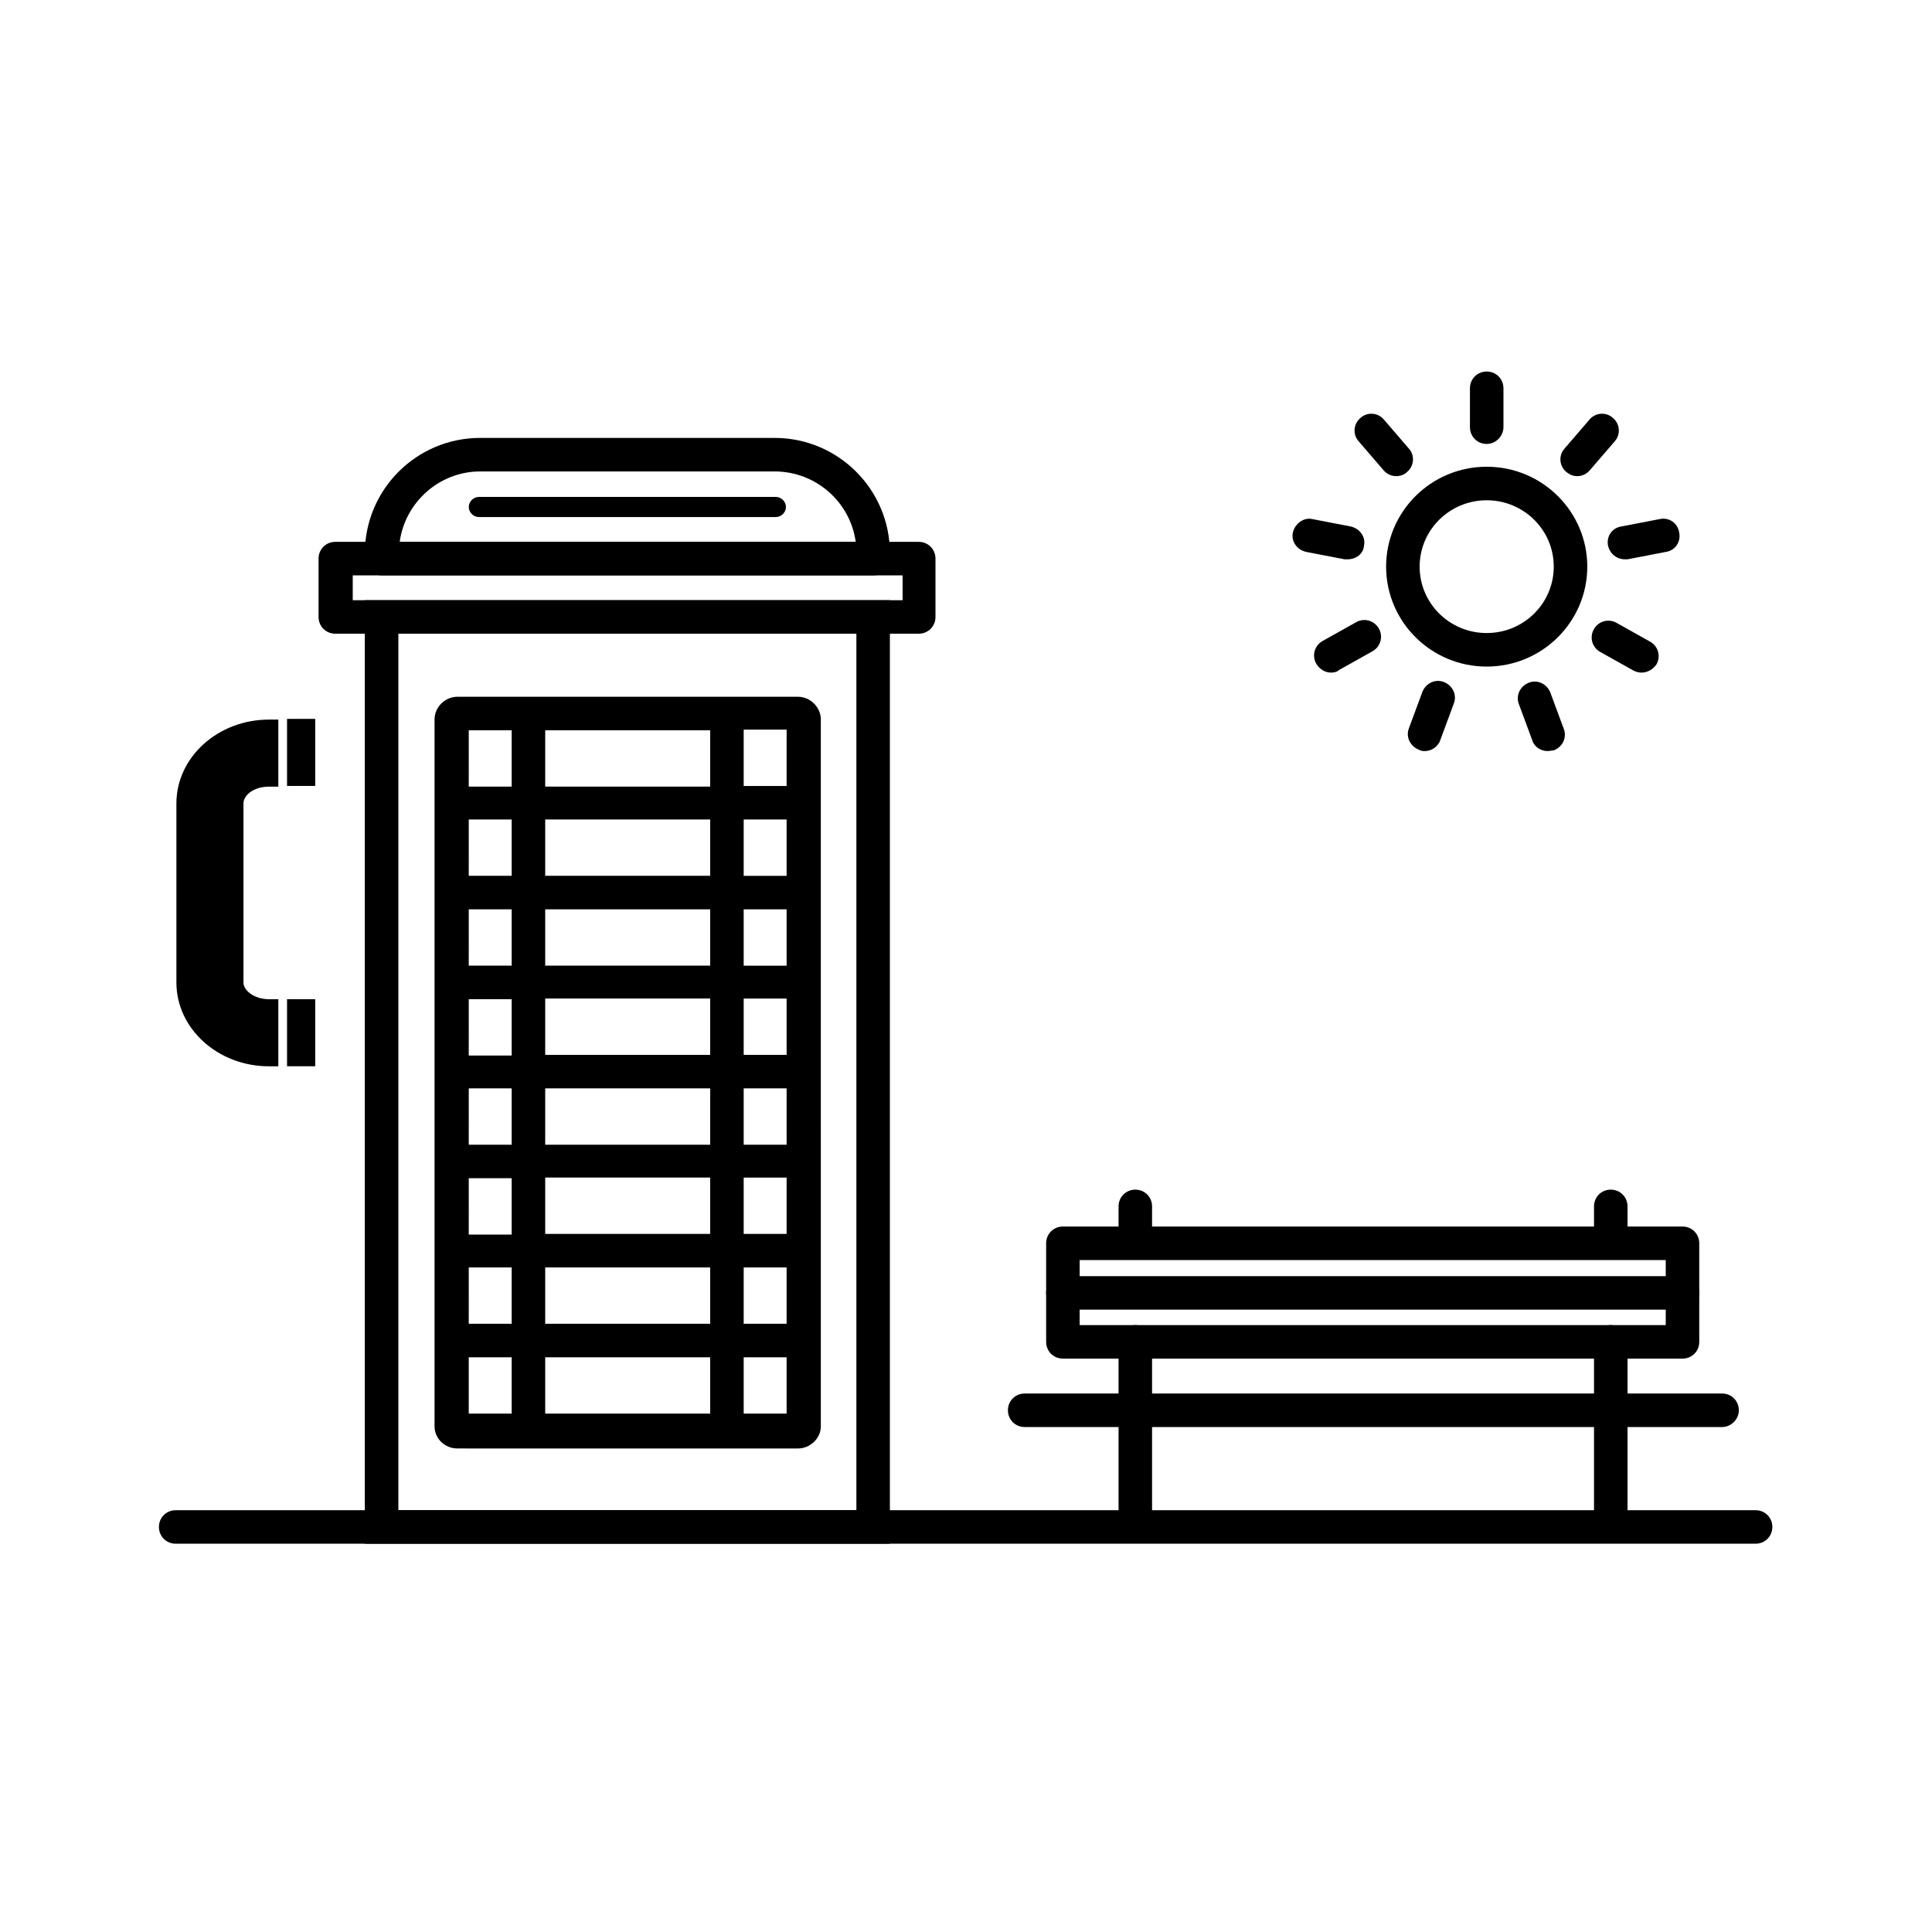 <?xml version="1.0" encoding="UTF-8"?>
<!-- Uploaded to: SVG Repo, www.svgrepo.com, Generator: SVG Repo Mixer Tools -->
<svg fill="#000000" width="800px" height="800px" version="1.1" viewBox="144 144 512 512" xmlns="http://www.w3.org/2000/svg">
 <g>
  <path d="m379.83 553.1h-139.15v-250.04h139.15zm-130.26-8.887h121.38v-232.27h-121.38z"/>
  <path d="m609.25 553.1h-418.69c-2.488 0-4.441-1.953-4.441-4.441s1.953-4.441 4.441-4.441h418.69c2.488 0 4.441 1.953 4.441 4.441 0 2.484-1.953 4.441-4.441 4.441z"/>
  <path d="m387.47 311.94h-154.61c-2.488 0-4.441-1.953-4.441-4.441v-15.461c0-2.488 1.953-4.441 4.441-4.441h154.61c2.488 0 4.441 1.953 4.441 4.441v15.461c0.004 2.488-1.953 4.441-4.441 4.441zm-149.99-8.883h145.72v-6.574h-145.72z"/>
  <path d="m375.39 296.48h-130.26c-2.488 0-4.441-1.953-4.441-4.441v-1.422c0-16.883 13.684-30.566 30.566-30.566h78.016c16.883 0 30.566 13.684 30.566 30.566l-0.004 1.422c0 2.488-1.953 4.441-4.441 4.441zm-125.46-8.883h120.84c-1.422-10.484-10.484-18.66-21.504-18.66h-78.016c-10.84 0-19.902 8.176-21.324 18.66z"/>
  <path d="m355.48 328.65h-90.277c-3.199 0-6.043 2.664-6.043 6.043v187.3c0 3.199 2.664 5.863 6.043 5.863l14.395 0.004h75.887c3.199 0 6.043-2.664 6.043-5.863v-74.281l-0.004-15.285v-98.094c-0.176-3.023-2.844-5.688-6.043-5.688zm-66.996 8.887h43.719v14.926h-43.719zm43.719 38.562h-43.719v-14.926h43.719zm0 23.812h-43.719v-14.926h43.719zm0 23.637h-43.719v-14.926h43.719zm0 23.812h-43.719v-14.93h43.719zm0 23.633h-43.719v-14.926h43.719zm0 23.816h-43.719v-14.926h43.719zm-64.156-157.27h11.551v14.926h-11.375l0.004-14.926zm0 23.633h11.551v14.926h-11.375l0.004-14.926zm0 23.812h11.551v14.926h-11.375l0.004-14.926zm0 23.816h11.551v14.926h-11.375l0.004-14.926zm0 23.633h11.551v14.926h-11.375l0.004-14.926zm0 23.812h11.551v14.926h-11.375l0.004-14.926zm0 23.637h11.551v14.926h-11.375l0.004-14.926zm11.551 38.742h-11.375v-14.926l11.375-0.004zm52.605 0h-43.719v-14.926h43.719zm20.258 0h-11.375v-14.926h11.375zm0-23.812h-11.375v-14.926h11.375zm0-23.816h-11.375v-14.926h11.375zm0-23.633h-11.375v-14.93h11.375zm0-23.812h-11.375v-14.926h11.375zm0-23.637h-11.375v-14.926h11.375zm0-23.812h-11.375v-14.926h11.375zm-11.375-23.812v-14.926h11.375v14.926z"/>
  <path d="m217.76 408.8h-2.488c-3.91 0-6.754-2.309-6.754-4.441v-47.449c0-2.133 2.664-4.441 6.754-4.441h2.488v-17.77h-2.488c-13.508 0-24.523 9.953-24.523 22.215v47.449c0 12.262 11.02 22.215 24.523 22.215h2.488z"/>
  <path d="m220.07 408.8h7.465v17.77h-7.465z"/>
  <path d="m220.07 334.51h7.465v17.77h-7.465z"/>
  <path d="m349.62 281.02h-78.727c-1.422 0-2.664-1.242-2.664-2.664s1.242-2.664 2.664-2.664h78.727c1.422 0 2.664 1.242 2.664 2.664 0.004 1.422-1.242 2.664-2.664 2.664z"/>
  <path d="m589.88 504.05h-164.2c-2.488 0-4.441-1.953-4.441-4.441v-26.125c0-2.488 1.953-4.441 4.441-4.441h164.2c2.488 0 4.441 1.953 4.441 4.441v26.125c0 2.488-1.953 4.441-4.441 4.441zm-159.76-8.883h155.32v-17.238h-155.32z"/>
  <path d="m600.37 522.18h-184.82c-2.488 0-4.441-1.953-4.441-4.441s1.953-4.441 4.441-4.441h184.82c2.488 0 4.441 1.953 4.441 4.441 0 2.484-2.133 4.441-4.441 4.441z"/>
  <path d="m444.87 552.92c-2.488 0-4.441-1.953-4.441-4.441v-48.871c0-2.488 1.953-4.441 4.441-4.441 2.488 0 4.441 1.953 4.441 4.441v48.871c0 2.488-1.953 4.441-4.441 4.441z"/>
  <path d="m570.87 552.92c-2.488 0-4.441-1.953-4.441-4.441v-48.871c0-2.488 1.953-4.441 4.441-4.441 2.488 0 4.441 1.953 4.441 4.441v48.871c0 2.488-1.953 4.441-4.441 4.441z"/>
  <path d="m444.87 476.5c-2.488 0-4.441-1.953-4.441-4.441v-8.352c0-2.488 1.953-4.441 4.441-4.441 2.488 0 4.441 1.953 4.441 4.441v8.352c0 2.484-1.953 4.441-4.441 4.441z"/>
  <path d="m570.87 476.5c-2.488 0-4.441-1.953-4.441-4.441v-8.352c0-2.488 1.953-4.441 4.441-4.441 2.488 0 4.441 1.953 4.441 4.441v8.352c0 2.484-1.953 4.441-4.441 4.441z"/>
  <path d="m589.88 491.07h-164.2c-2.488 0-4.441-1.953-4.441-4.441 0-2.488 1.953-4.441 4.441-4.441h164.2c2.488 0 4.441 1.953 4.441 4.441 0 2.488-1.953 4.441-4.441 4.441z"/>
  <path d="m537.99 320.65c-14.75 0-26.656-11.906-26.656-26.48s11.906-26.48 26.656-26.48 26.656 11.906 26.656 26.48c0 14.57-11.906 26.48-26.656 26.48zm0-44.074c-9.773 0-17.77 7.82-17.77 17.594s7.996 17.594 17.77 17.594c9.773 0 17.77-7.82 17.77-17.594s-7.996-17.594-17.77-17.594z"/>
  <path d="m537.99 261.65c-2.488 0-4.441-1.953-4.441-4.441v-10.309c0-2.488 1.953-4.441 4.441-4.441 2.488 0 4.441 1.953 4.441 4.441v10.309c0 2.309-1.953 4.441-4.441 4.441z"/>
  <path d="m514 270.18c-1.242 0-2.488-0.531-3.375-1.598l-6.574-7.641c-1.598-1.777-1.422-4.621 0.531-6.219 1.777-1.598 4.621-1.422 6.219 0.531l6.574 7.641c1.598 1.777 1.422 4.621-0.531 6.219-0.711 0.711-1.777 1.066-2.844 1.066z"/>
  <path d="m501.2 292.22h-0.887l-10.129-1.953c-2.488-0.531-4.086-2.844-3.555-5.152 0.531-2.309 2.844-4.086 5.152-3.555l10.129 1.953c2.488 0.531 4.086 2.844 3.555 5.152-0.176 2.133-2.133 3.555-4.266 3.555z"/>
  <path d="m496.76 322.25c-1.598 0-3.019-0.887-3.91-2.309-1.242-2.133-0.531-4.797 1.598-6.043l8.887-4.977c2.133-1.242 4.797-0.531 6.043 1.598 1.242 2.133 0.531 4.797-1.598 6.043l-8.887 4.977c-0.535 0.535-1.422 0.711-2.133 0.711z"/>
  <path d="m521.64 343.04c-0.531 0-1.066 0-1.598-0.355-2.309-0.887-3.555-3.375-2.664-5.688l3.555-9.598c0.887-2.309 3.375-3.555 5.688-2.664 2.309 0.887 3.555 3.375 2.664 5.688l-3.555 9.598c-0.535 1.773-2.312 3.019-4.09 3.019z"/>
  <path d="m554.16 343.04c-1.777 0-3.555-1.066-4.086-2.844l-3.555-9.598c-0.887-2.309 0.355-4.797 2.664-5.688 2.309-0.887 4.797 0.355 5.688 2.664l3.555 9.598c0.887 2.309-0.355 4.797-2.664 5.688-0.535 0-1.07 0.18-1.602 0.18z"/>
  <path d="m579.04 322.25c-0.711 0-1.422-0.176-2.133-0.531l-8.887-4.977c-2.133-1.242-2.844-3.91-1.598-6.043 1.242-2.133 3.91-2.844 6.043-1.598l8.887 4.977c2.133 1.242 2.844 3.91 1.598 6.043-0.891 1.242-2.312 2.129-3.91 2.129z"/>
  <path d="m574.6 292.22c-2.133 0-3.91-1.422-4.441-3.555-0.531-2.488 1.066-4.797 3.555-5.152l10.129-1.953c2.488-0.531 4.797 1.066 5.152 3.555 0.531 2.488-1.066 4.797-3.555 5.152l-10.129 1.953h-0.711z"/>
  <path d="m561.98 270.18c-1.066 0-1.953-0.355-2.844-1.066-1.953-1.598-2.133-4.441-0.531-6.219l6.574-7.641c1.598-1.953 4.441-2.133 6.219-0.531 1.953 1.598 2.133 4.441 0.531 6.219l-6.574 7.641c-0.887 1.066-2.129 1.598-3.375 1.598z"/>
 </g>
</svg>